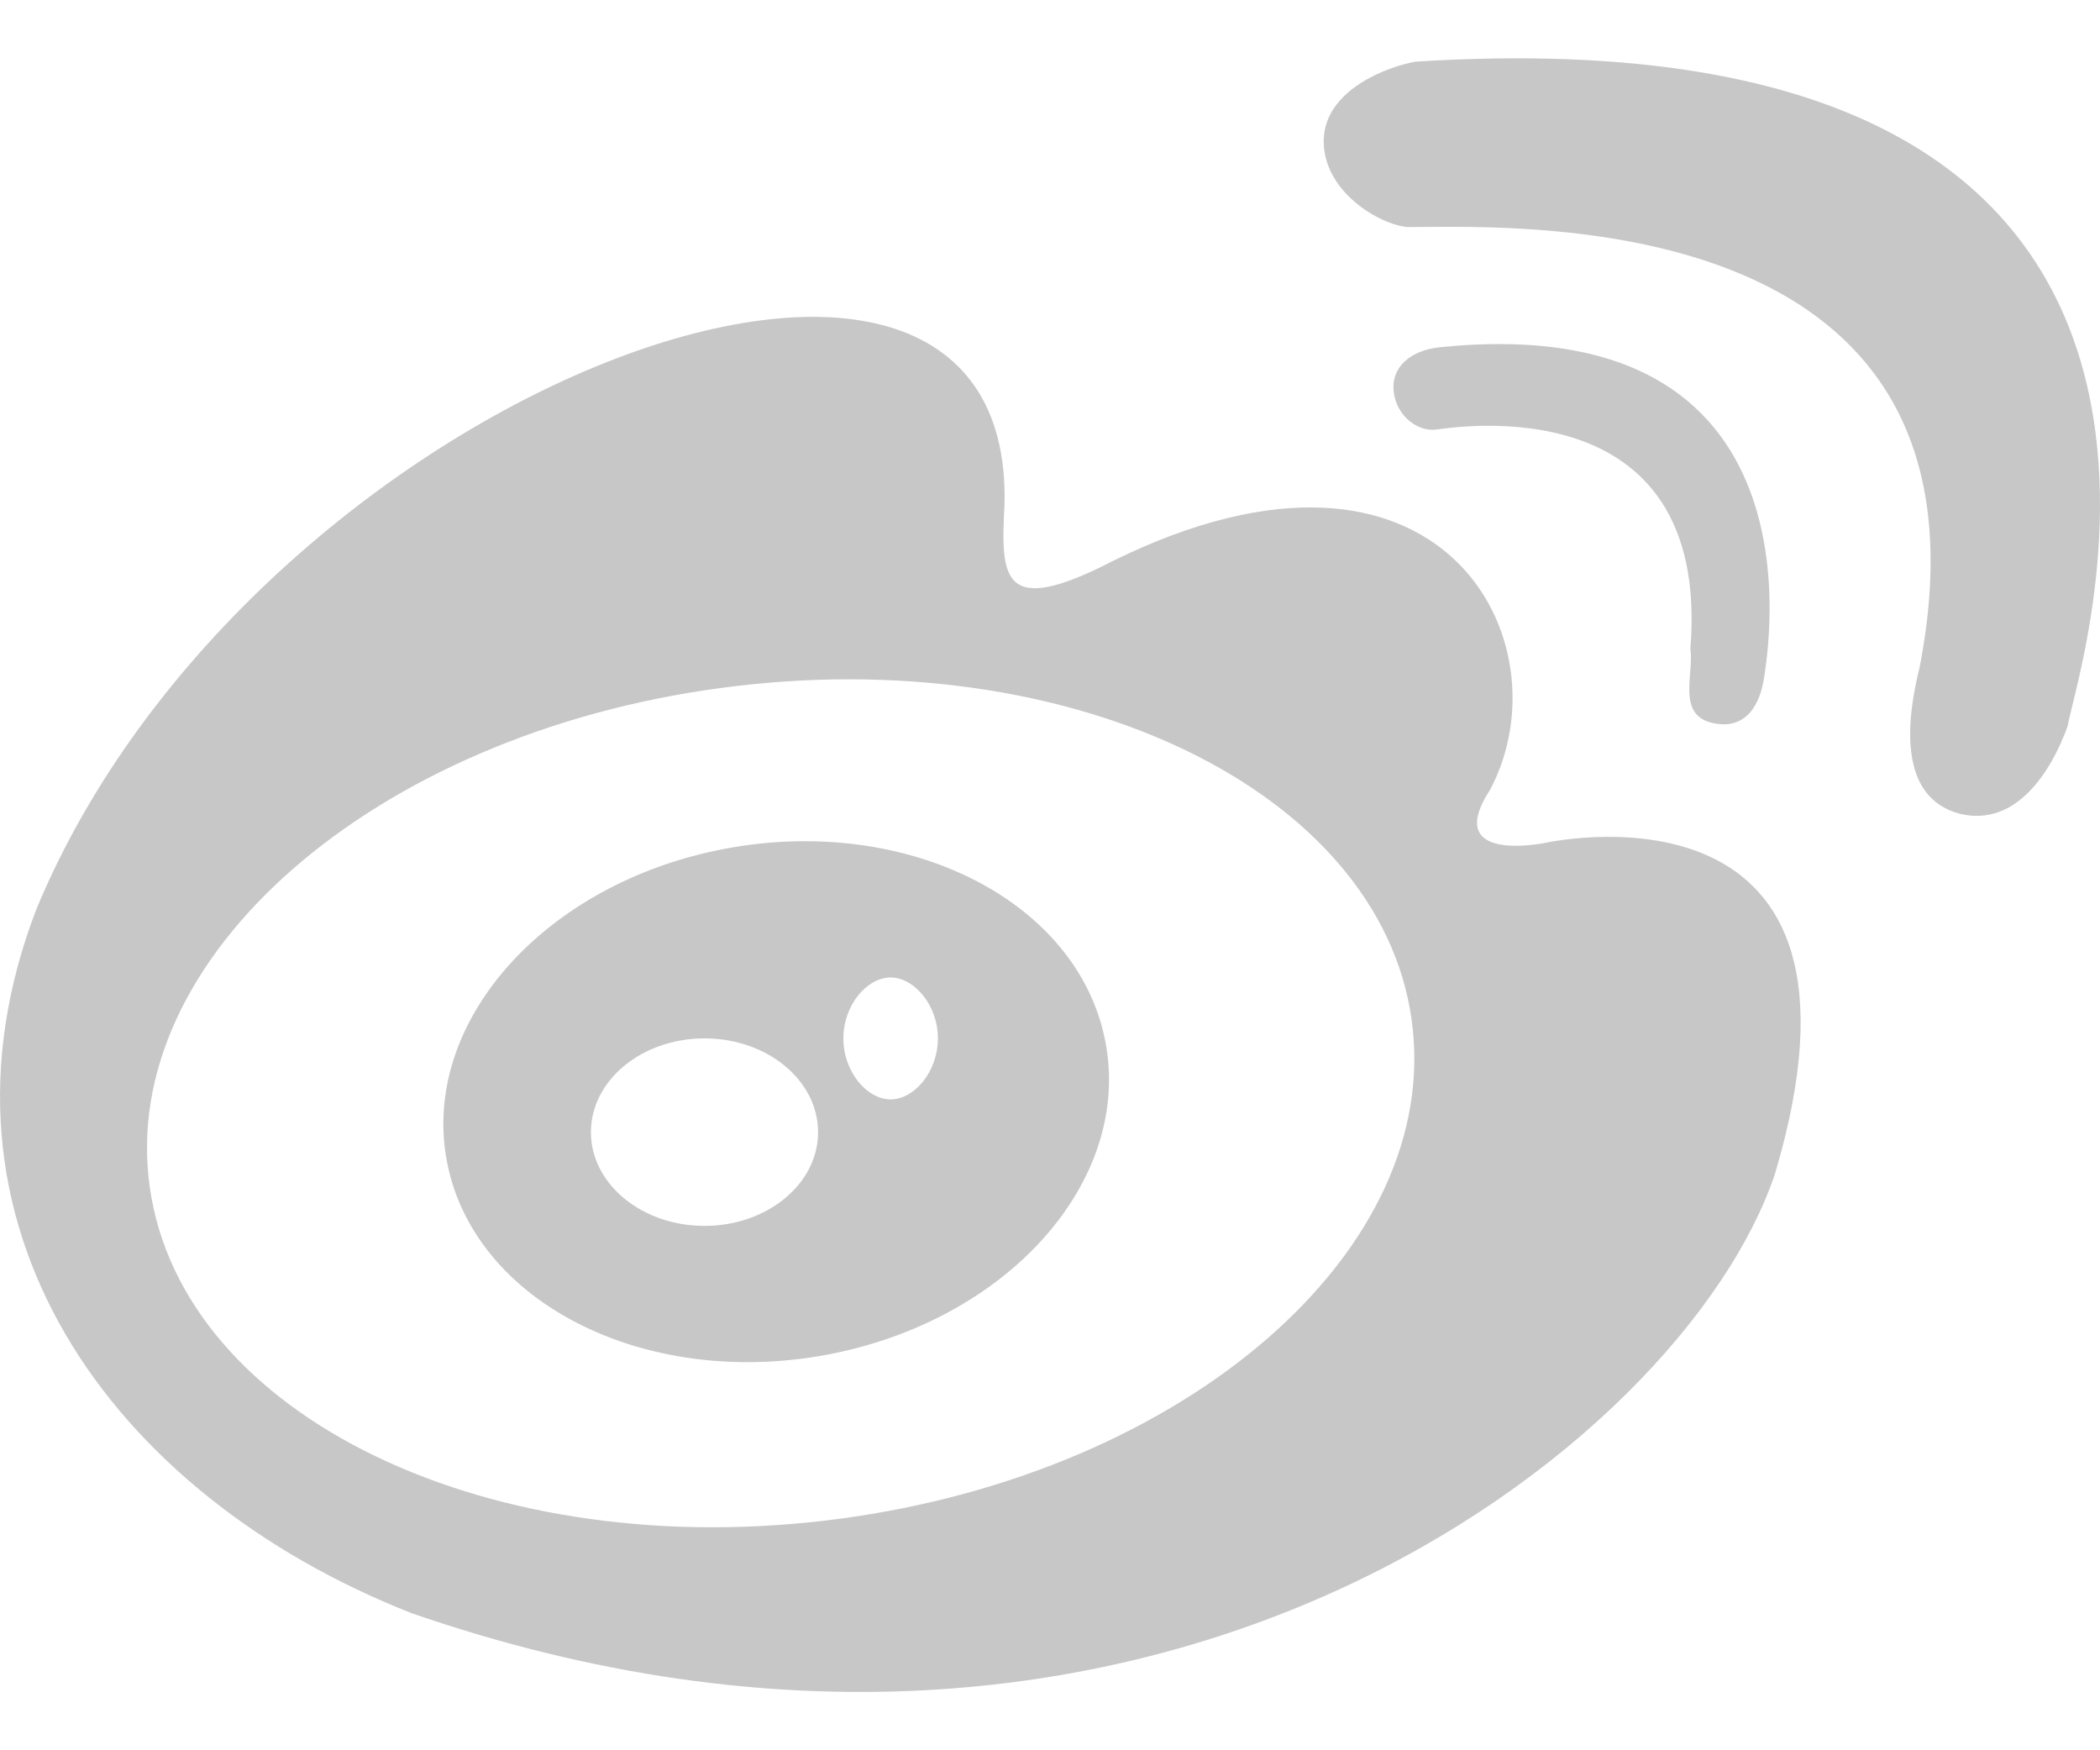 <?xml version="1.0" encoding="UTF-8"?><svg version="1.1" width="18px" height="15px" viewBox="0 0 18.0 15.0" xmlns="http://www.w3.org/2000/svg" xmlns:xlink="http://www.w3.org/1999/xlink"><defs><clipPath id="i0"><path d="M1920,0 L1920,2315 L0,2315 L0,0 L1920,0 Z"></path></clipPath><clipPath id="i1"><path d="M0.315,7.284 C2.166,2.844 8.697,0.408 8.61,3.824 C8.578,4.45 8.578,4.805 9.546,4.304 C12.357,2.925 13.441,5 12.774,6.265 C12.351,6.911 13.247,6.723 13.247,6.723 C13.376,6.696 16.236,6.127 15.214,9.56 C14.431,11.896 9.836,15.509 3.528,13.325 C0.943,12.309 -0.728,9.98 0.315,7.284 Z M12.099,8.234 C11.82,6.268 9.172,4.996 6.186,5.395 C3.199,5.793 1.005,7.71 1.284,9.676 C1.563,11.643 4.21,12.914 7.196,12.516 C10.183,12.118 12.378,10.201 12.099,8.234 Z M6.224,6.772 C7.781,6.483 9.236,7.219 9.473,8.418 C9.71,9.616 8.64,10.821 7.082,11.111 C5.525,11.4 4.07,10.664 3.833,9.466 C3.596,8.268 4.667,7.062 6.224,6.772 Z M6.039,8.399 C5.501,8.399 5.065,8.759 5.065,9.203 C5.065,9.646 5.501,10.006 6.039,10.006 C6.576,10.006 7.012,9.646 7.012,9.203 C7.012,8.759 6.576,8.399 6.039,8.399 Z M7.634,7.877 C7.433,7.877 7.229,8.111 7.229,8.399 C7.229,8.688 7.433,8.922 7.634,8.922 C7.834,8.922 8.039,8.688 8.039,8.399 C8.039,8.111 7.834,7.877 7.634,7.877 Z M12.135,0.028 C19.766,-0.449 17.787,5.284 17.723,5.722 C17.588,6.099 17.287,6.593 16.798,6.474 C16.262,6.332 16.344,5.66 16.453,5.222 C17.143,1.692 13.894,1.452 12.506,1.444 L12.332,1.444 C12.225,1.445 12.134,1.446 12.064,1.446 C11.821,1.424 11.343,1.141 11.346,0.706 C11.35,0.272 11.892,0.07 12.135,0.028 Z M12.34,2.476 C15.671,2.135 15.153,5.092 15.12,5.31 C15.088,5.528 14.97,5.767 14.671,5.694 C14.371,5.622 14.522,5.268 14.489,5.061 C14.671,2.788 12.447,3.166 12.304,3.182 C12.161,3.198 11.976,3.078 11.947,2.864 C11.918,2.649 12.088,2.503 12.34,2.476 Z"></path></clipPath></defs><g transform="translate(-1189.0 -774.0)"><g clip-path="url(#i0)"><g transform="translate(260.0 675.0)"><g transform="translate(833.0 88.5)"><g transform="translate(87.0 0.0)"><g transform="translate(9.0 11.0)"><g transform=""><g clip-path="url(#i1)"><polygon points="0,-8.8817842e-16 18,-8.8817842e-16 18,14 0,14 0,-8.8817842e-16" stroke="none" fill="#C7C7C7"></polygon></g></g></g></g></g></g></g></g></svg>